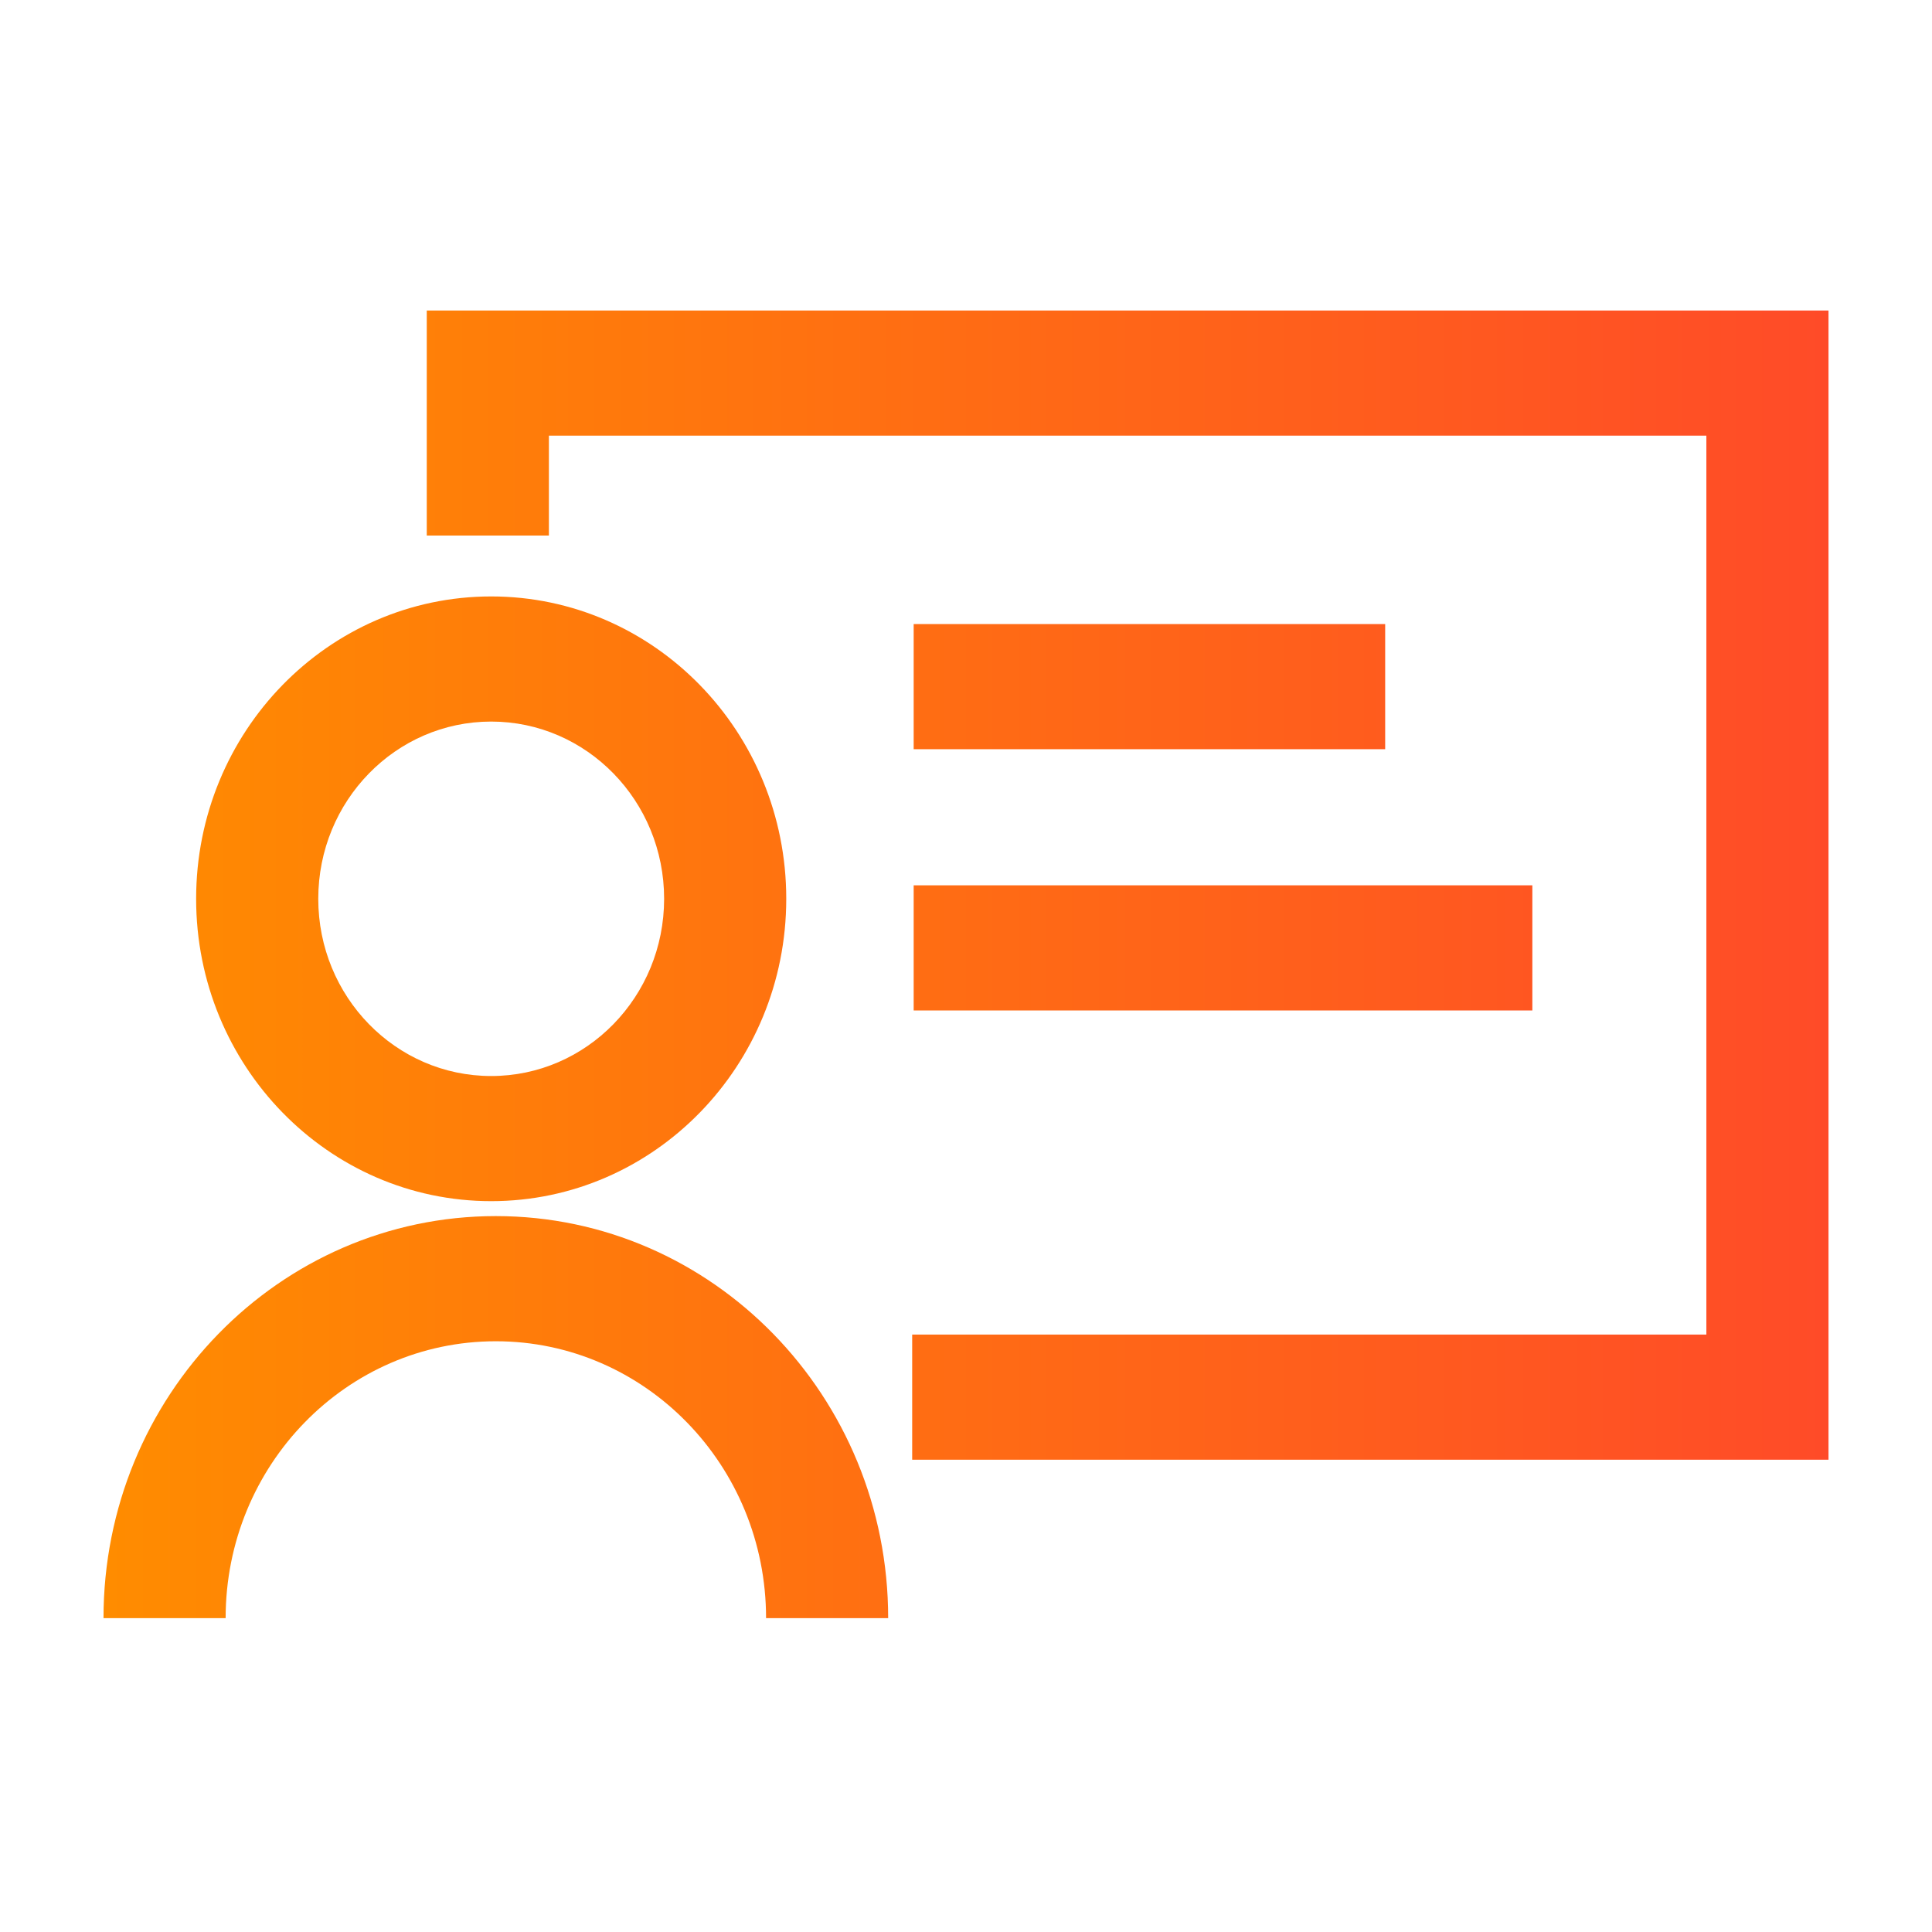 <svg width="56" height="56" viewBox="0 0 56 56" fill="none" xmlns="http://www.w3.org/2000/svg">
<g clip-path="url(#clip0_2_107)">
<path fill-rule="evenodd" clip-rule="evenodd" d="M12.37 9H53V42.311H26.44V38.683H49.46V12.627H15.91V15.523H12.37V9ZM14.238 20.915C11.469 20.915 9.225 23.215 9.225 26.052C9.225 28.889 11.469 31.189 14.238 31.189C17.006 31.189 19.25 28.889 19.25 26.052C19.25 23.215 17.006 20.915 14.238 20.915ZM5.685 26.052C5.685 21.212 9.514 17.288 14.238 17.288C18.961 17.288 22.79 21.212 22.79 26.052C22.79 30.892 18.961 34.816 14.238 34.816C9.514 34.816 5.685 30.892 5.685 26.052ZM40.15 21.716H26.483V18.088H40.15V21.716ZM44.416 29.289H26.483V25.662H44.416V29.289ZM14.372 38.877C10.047 38.877 6.54 42.469 6.54 46.903H3C3 40.466 8.092 35.249 14.372 35.249C20.652 35.249 25.744 40.468 25.744 46.903H22.205C22.205 42.471 18.697 38.877 14.372 38.877Z" fill="url(#paint0_linear_2_107)"/>
</g>
<defs>
<linearGradient id="paint0_linear_2_107" x1="3" y1="29.089" x2="53" y2="29.089" gradientUnits="userSpaceOnUse">
<stop stop-color="#FF8616"/>
<stop offset="0" stop-color="#FF8C00"/>
<stop offset="1" stop-color="#FF4B28"/>
</linearGradient>
<clipPath id="clip0_2_107">
<rect width="50" height="37.903" fill="white" transform="translate(3 9)"/>
</clipPath>
</defs>
</svg>
